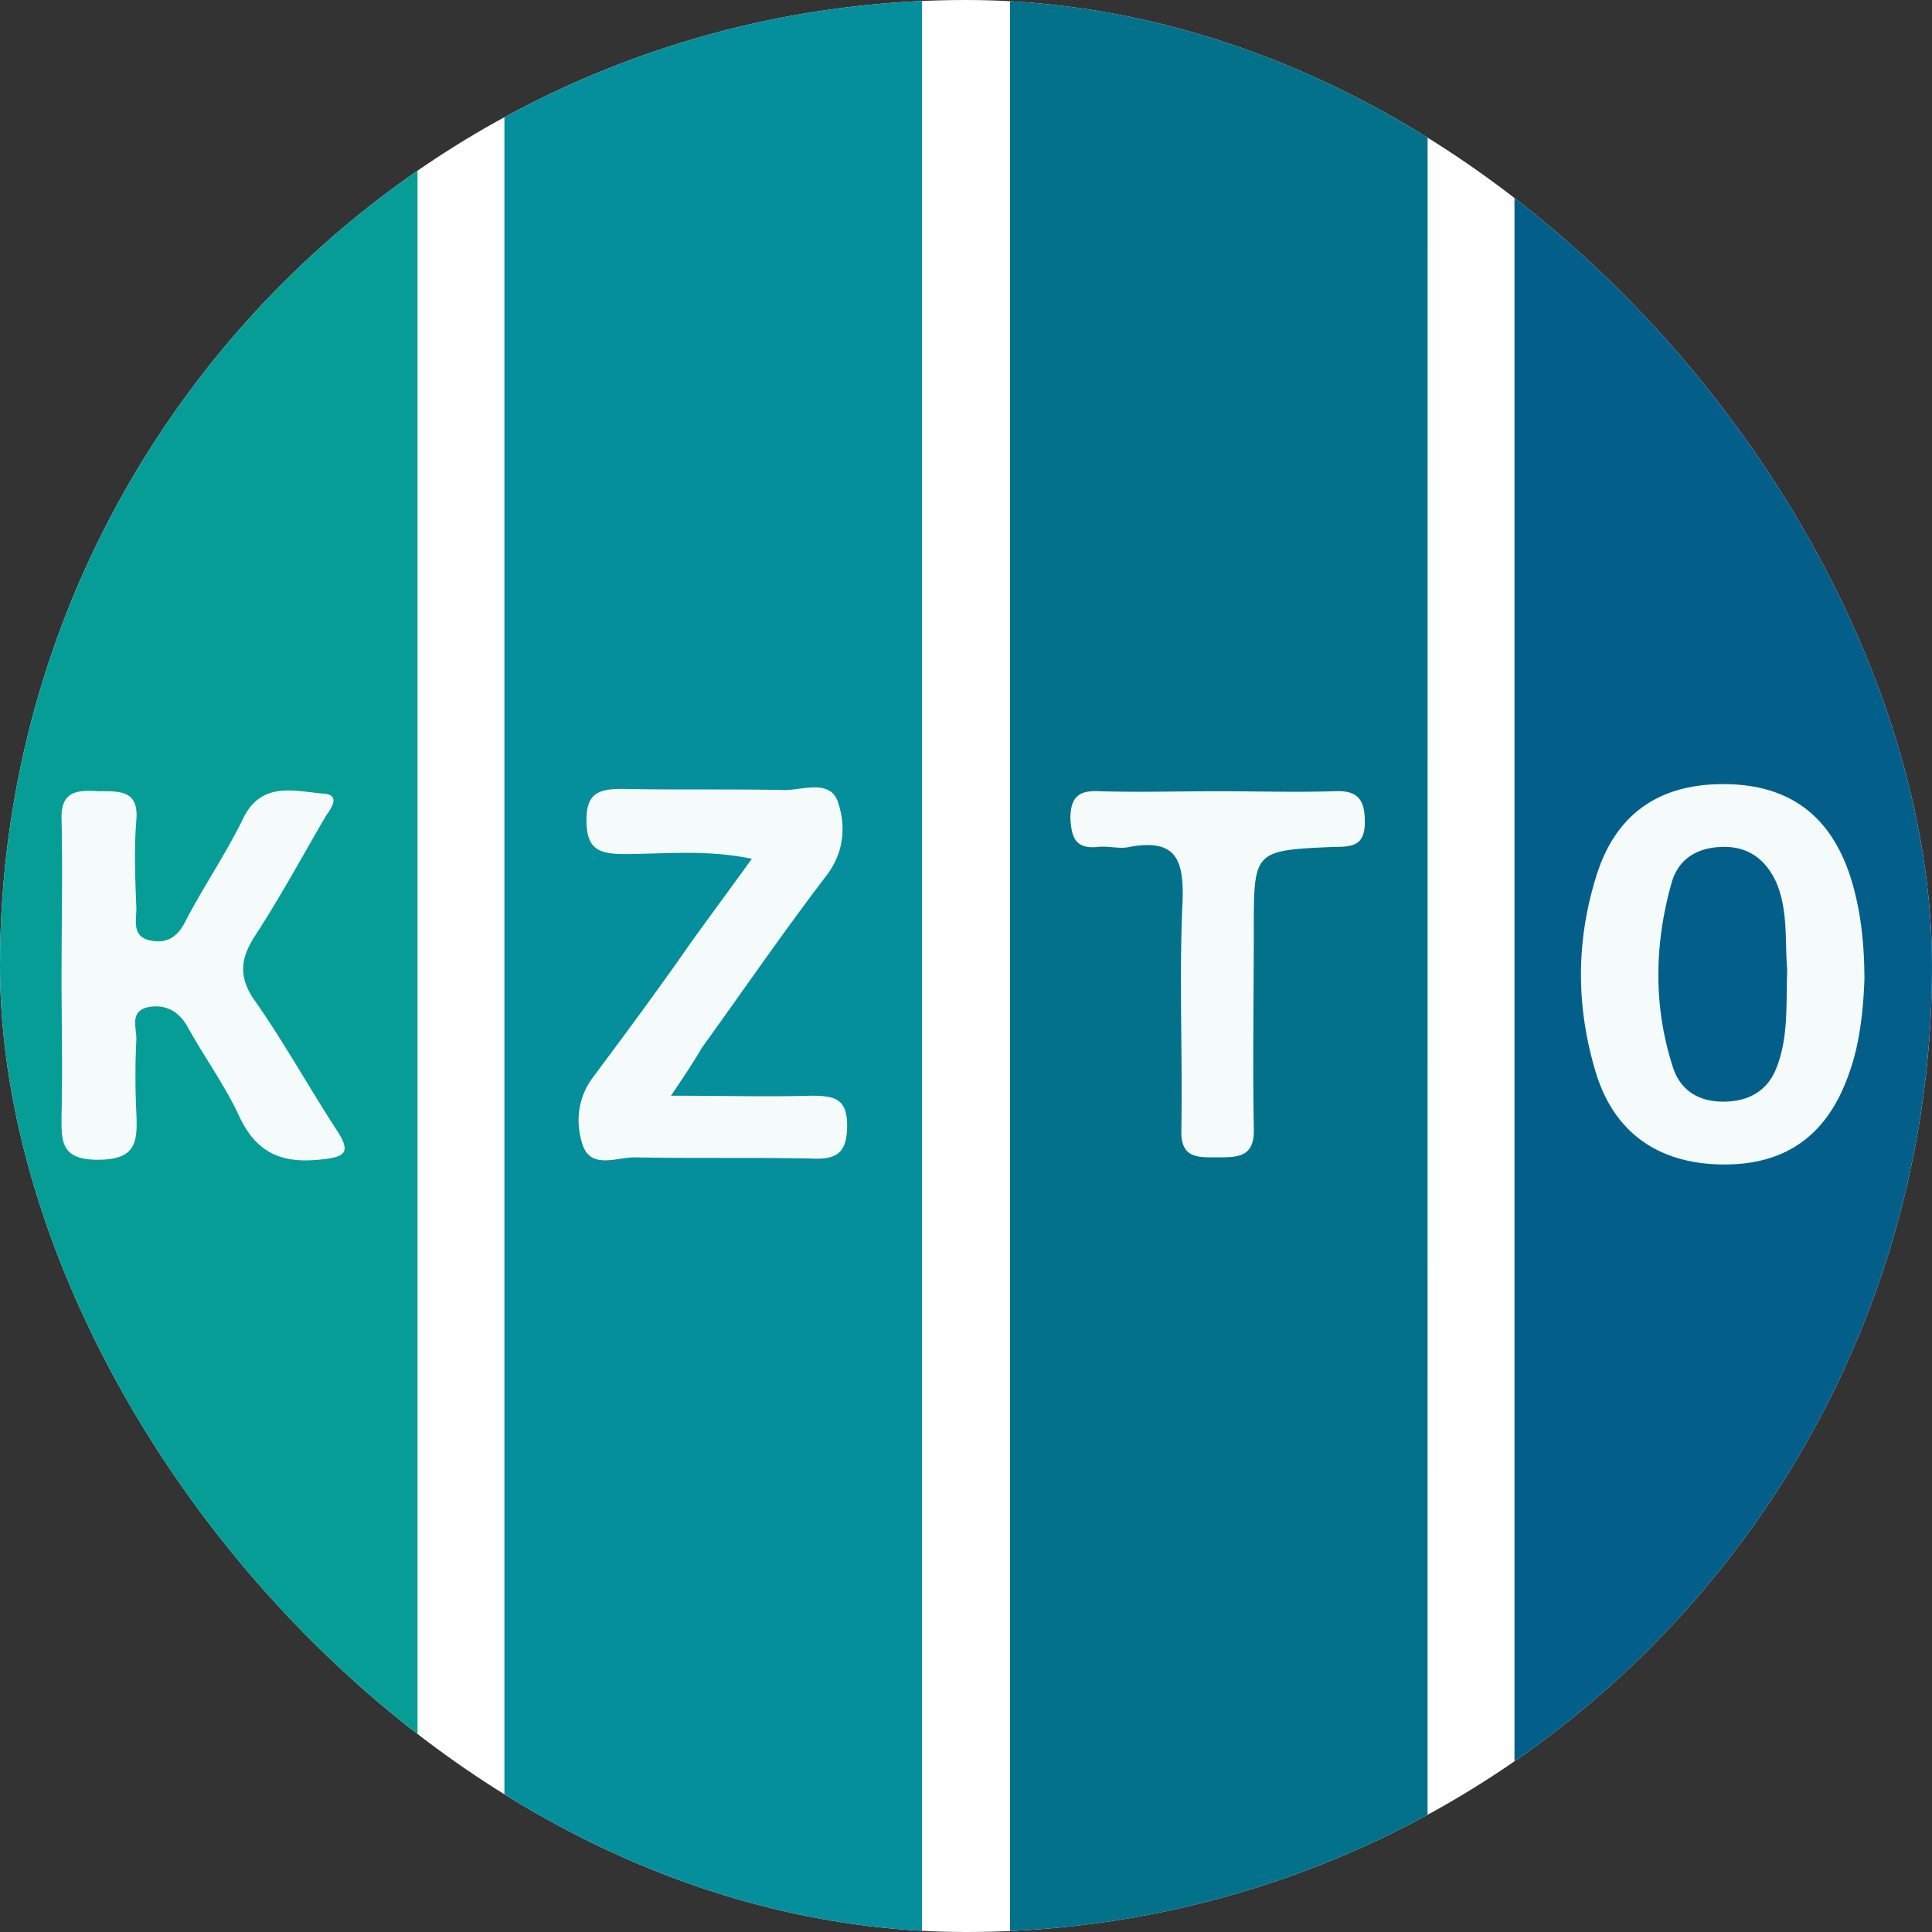 <svg xmlns="http://www.w3.org/2000/svg" width="56" height="56" fill="none" viewBox="0 0 56 56"><rect x="0" y="0" width="56" height="56" fill="#333333" stroke="none"/><g clip-path="url(#a)"><rect width="56" height="56" fill="#fff" rx="28"/><path fill="#069d97" d="M12.102-4.667H0v65.334h12.102z"/><path fill="#058e9b" d="M26.723-4.667H14.621v65.334h12.102z"/><path fill="#04718b" d="M41.38-4.667H29.276v65.334h12.102z"/><path fill="#035f8a" d="M56-4.667H43.898v65.334H56z"/><path fill="#f4fbfa" d="M54.041 28.395c-.035.927-.14 1.889-.455 2.747-.63 1.786-1.853 2.645-3.707 2.61-1.82-.034-3.113-.927-3.638-2.713-.56-1.889-.56-3.777.035-5.666.56-1.786 1.819-2.645 3.673-2.645s3.078.859 3.672 2.645c.315.961.42 1.992.42 3.022m-2.238-.275c-.07-.79.035-1.717-.315-2.541-.315-.687-.84-1.065-1.61-1.03-.769.034-1.258.412-1.433 1.064-.49 1.752-.525 3.538.035 5.289.21.687.734 1.03 1.469 1.03.77 0 1.329-.343 1.574-1.064.314-.859.245-1.752.28-2.748M35.293 22.934c1.12 0 2.273.035 3.393 0 .7-.034.874.275.874.893 0 .687-.35.721-.91.721-2.308.104-2.308.104-2.308 2.405 0 1.923-.035 3.846 0 5.735.035.858-.454.858-1.049.858s-1.084.035-1.05-.824c.036-2.198-.07-4.43.036-6.628.035-1.202-.21-1.786-1.54-1.546-.28.07-.594-.034-.909 0-.664.07-.77-.274-.804-.824 0-.618.244-.824.84-.79 1.188.035 2.308 0 3.427 0M19.448 31.76c1.574 0 2.798.035 4.057 0 .665 0 1.05.07 1.05.86 0 .858-.35.995-1.085.96-1.679-.033-3.393 0-5.072-.033-.524 0-1.259.343-1.504-.344-.21-.618-.174-1.34.28-1.958.945-1.27 1.889-2.54 2.798-3.846.56-.79 1.155-1.58 1.82-2.507-1.33-.275-2.52-.137-3.708-.137-.77 0-1.085-.172-1.085-.996 0-.79.385-.893 1.05-.893 1.574.034 3.113 0 4.687.034.524 0 1.294-.31 1.539.31.245.686.21 1.476-.315 2.163-1.26 1.648-2.414 3.331-3.603 4.98-.245.412-.49.79-.91 1.408M1.784 28.223c0-1.476.035-2.988 0-4.464-.035-.859.49-.859 1.084-.825.595 0 1.154-.034 1.085.825-.07.858-.035 1.717 0 2.575 0 .344-.14.825.42.928.489.103.804-.138 1.014-.584.524-.996 1.154-1.924 1.644-2.92.524-1.133 1.504-.824 2.343-.755.525.034.21.447.07.652-.664 1.134-1.294 2.302-2.029 3.435-.454.687-.524 1.236 0 1.957.84 1.203 1.54 2.473 2.344 3.71.455.686.21.79-.525.858-1.084.103-1.784-.206-2.273-1.202-.42-.927-1.05-1.786-1.54-2.679-.244-.412-.594-.618-1.084-.55-.594.104-.384.585-.384.928a22 22 0 0 0 0 2.164c.034.824 0 1.34-1.12 1.34-1.084 0-1.05-.55-1.05-1.272.036-1.408 0-2.747 0-4.12"/></g><defs><clipPath id="a"><rect width="56" height="56" fill="#fff" rx="28"/></clipPath></defs></svg>